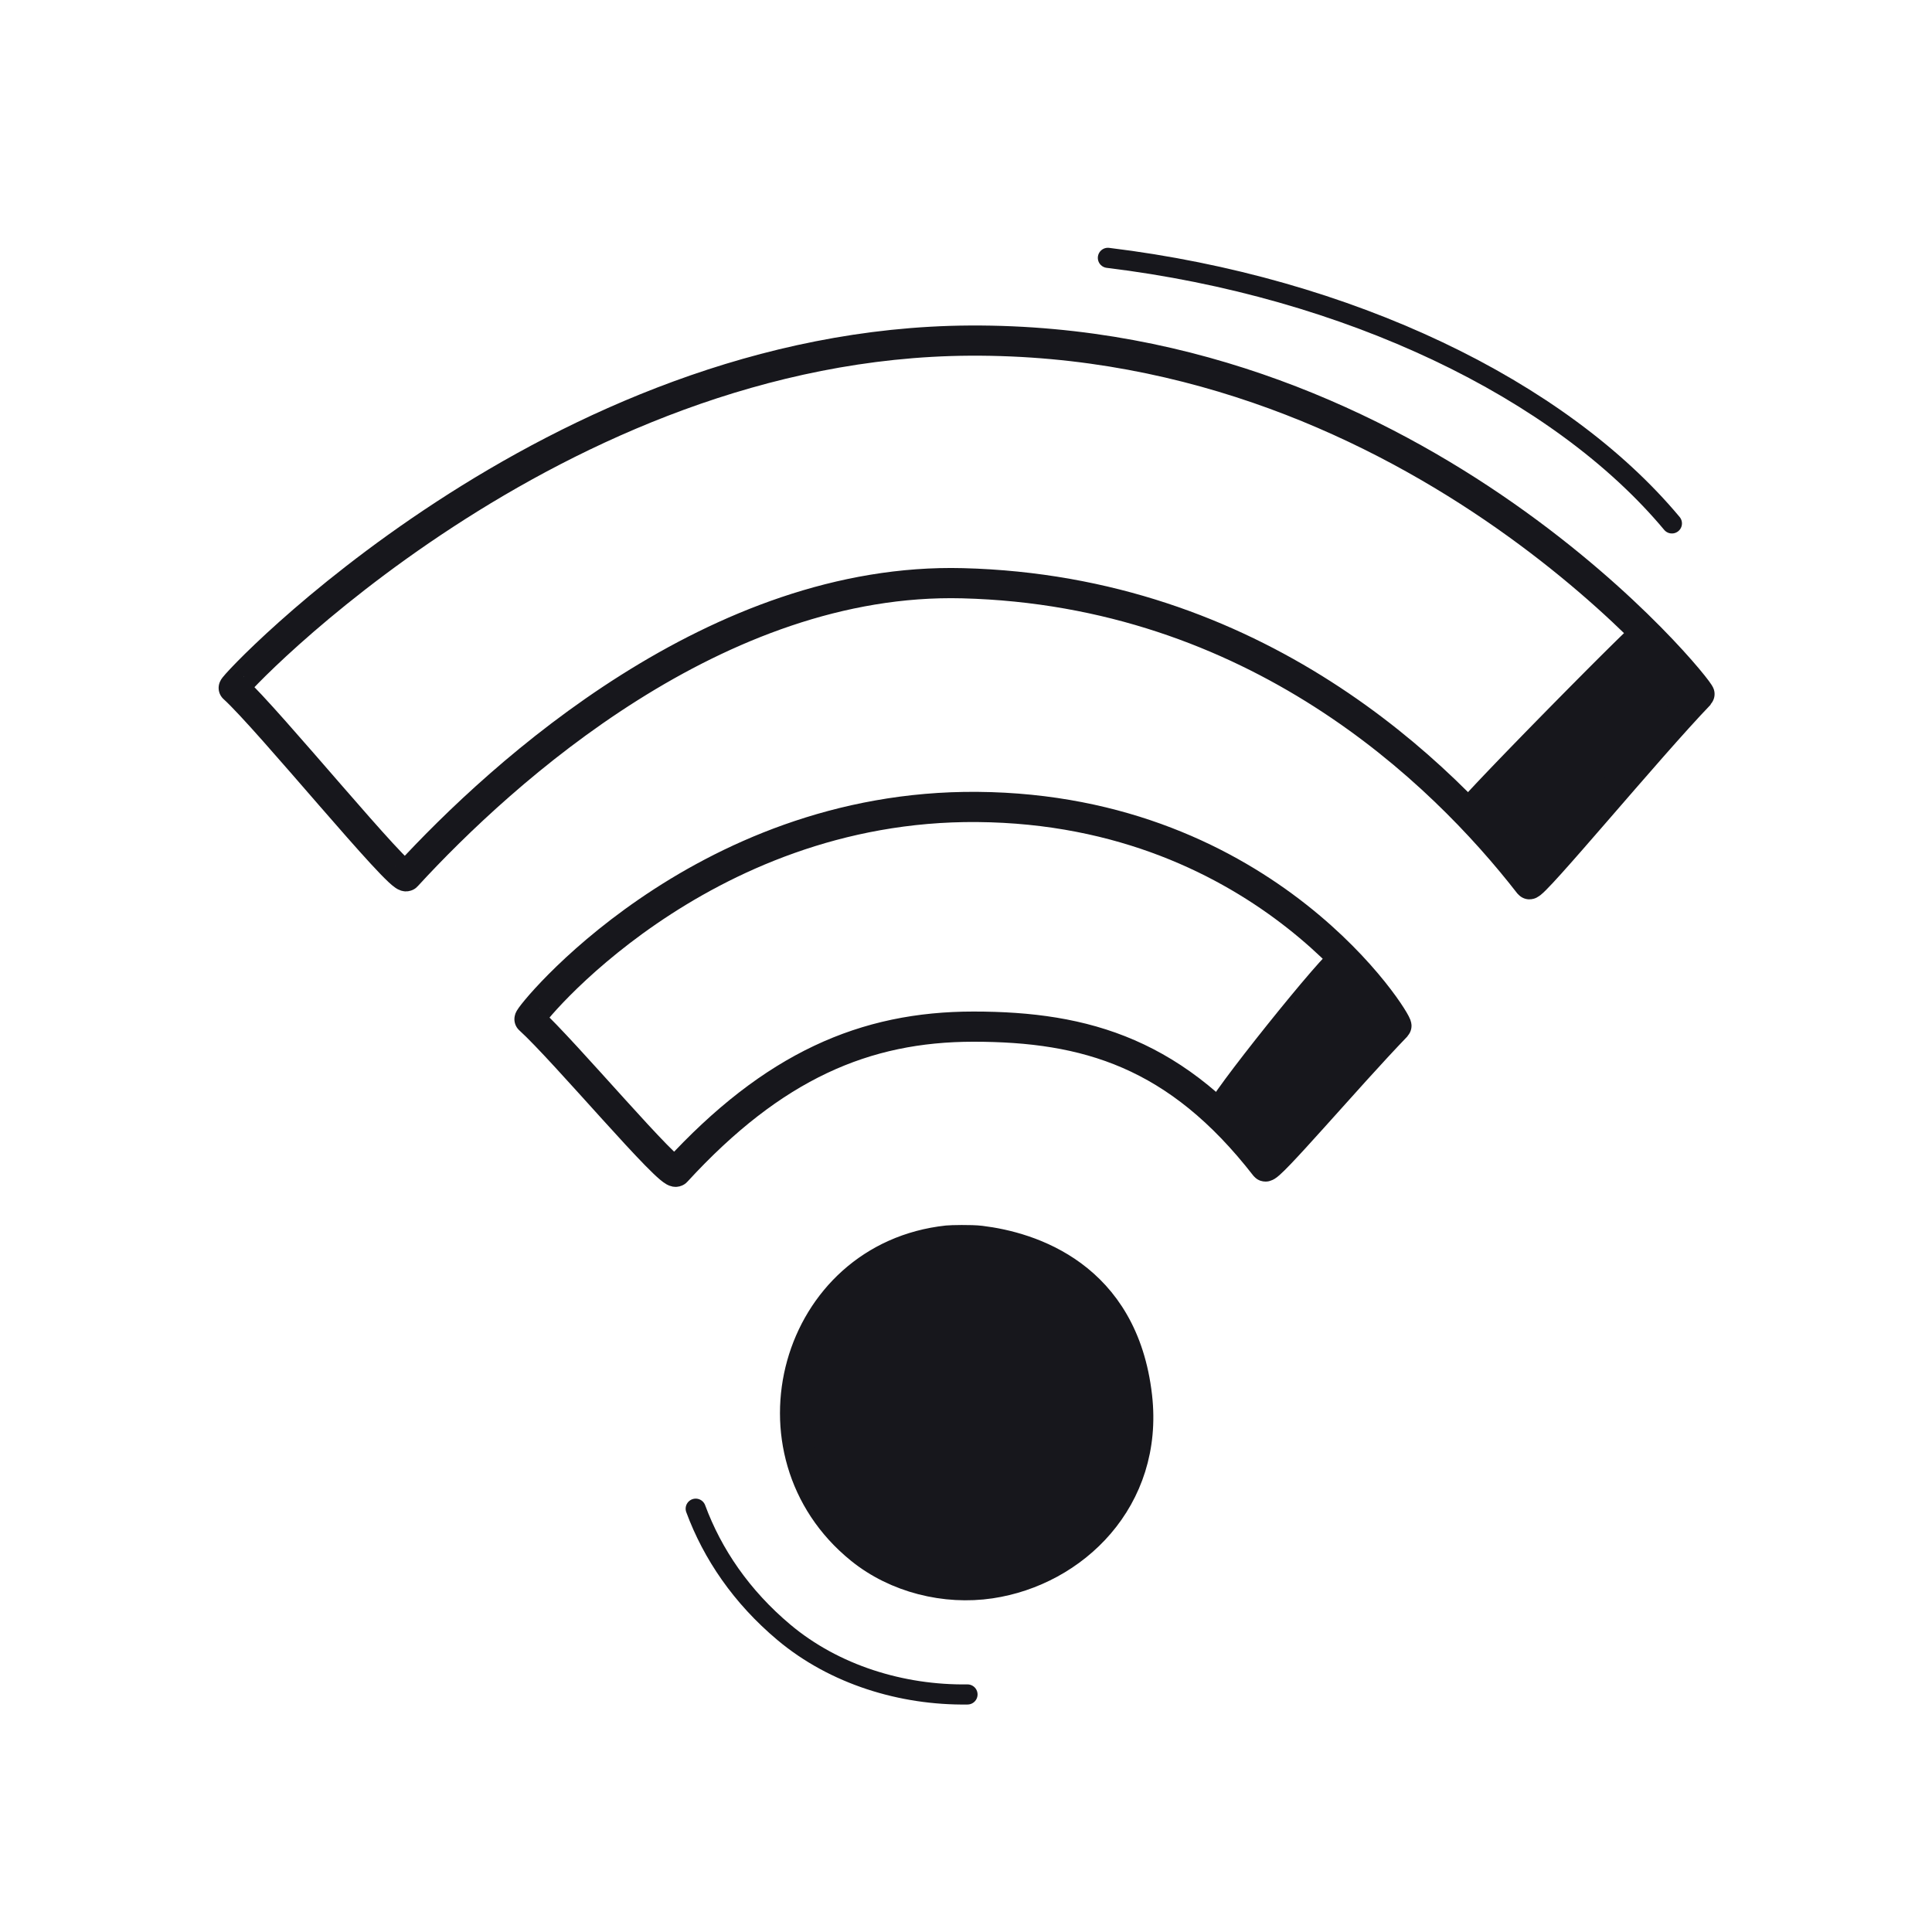 <svg xmlns="http://www.w3.org/2000/svg" width="192" height="192" style="width:100%;height:100%;transform:translate3d(0,0,0);content-visibility:visible" viewBox="0 0 192 192"><defs><clipPath id="a"><path d="M0 0h192v192H0z"/></clipPath><clipPath id="d"><path d="M0 0h192v192H0z"/></clipPath><clipPath id="c"><path d="M0 0h192v192H0z"/></clipPath><clipPath id="b"><path d="M0 0h192v192H0z"/></clipPath></defs><g clip-path="url(#a)"><g clip-path="url(#b)" style="display:none"><g style="display:none"><path class="primary"/><path fill="none" class="primary"/></g><g style="display:none"><path class="primary"/><path fill="none" class="primary"/></g><path fill="none" class="primary" style="display:none"/><g style="display:none"><path class="primary"/><path fill="none" class="primary"/></g><path fill="none" class="primary" style="display:none"/><g style="display:none"><path class="primary"/><path fill="none" class="primary"/></g><path fill="none" class="primary" style="display:none"/><g style="display:none"><path class="primary"/><path fill="none" class="primary"/></g><path fill="none" class="primary" style="display:none"/><g style="display:none"><path class="primary"/><path fill="none" class="primary"/></g><path fill="none" class="primary" style="display:none"/><path fill="none" class="primary" style="display:none"/><path fill="none" class="primary" style="display:none"/></g><g clip-path="url(#c)" style="display:block"><g style="display:block"><path fill="#17171C" d="M94.168 123.281c.329-.035 2.328-.086 3.277.029 4.927.597 14.176 3.424 15.553 15.472 1.163 10.174-6.287 17.345-14.579 18.577-4.449.661-9.334-.528-12.902-3.416-11.902-9.632-6.559-29.031 8.651-30.662" class="primary"/><path fill="none" stroke="#17171C" stroke-linecap="round" stroke-linejoin="round" stroke-width="2.999" d="M94.168 123.281c.329-.035 2.328-.086 3.277.029 4.927.597 14.176 3.424 15.553 15.472 1.163 10.174-6.287 17.345-14.579 18.577-4.449.661-9.334-.528-12.902-3.416-11.902-9.632-6.559-29.031 8.651-30.662" class="primary"/></g><g style="display:none"><path fill="#17171C" d="M145.275 80.23c-.221-.222 17.426-18.13 17.593-17.968 4.012 3.93 6.103 6.676 6.033 6.75-5.092 5.293-16.62 19.253-16.928 18.858a86 86 0 0 0-6.698-7.64" class="primary"/><path fill="none" stroke="#17171C" stroke-linecap="round" stroke-linejoin="round" d="M145.275 80.23c-.221-.222 17.426-18.13 17.593-17.968 4.012 3.93 6.103 6.676 6.033 6.75-5.092 5.293-16.62 19.253-16.928 18.858a86 86 0 0 0-6.698-7.64" class="primary"/></g><path fill="none" stroke="#17171C" stroke-linecap="round" stroke-linejoin="round" stroke-width="3" d="M-72.823 9.033c-.224-.193 30.872-35.054 72.275-36.318C44.264-28.653 73.071 5.802 72.823 6.072c-4.96 5.418-16.138 19.659-16.456 19.271C47.354 14.316 28.394-3.133-.664-3.162c-24.31-.024-45.139 19.712-54.533 30.469-.538.615-14.104-15.242-17.626-18.274" class="primary" style="display:none" transform="rotate(1.418 -2422.132 3919.495)"/><g style="display:none"><path fill="#17171C" d="M120.47 110.175c-.44-.397 11.947-15.83 12.337-15.439 4.703 4.704 6.079 7.118 5.967 7.233-5.09 5.294-12.73 14.34-13.038 13.944-1.737-2.239-3.489-4.136-5.267-5.738" class="primary"/><path fill="none" stroke="#17171C" stroke-linecap="round" stroke-linejoin="round" d="M120.47 110.175c-.44-.397 11.947-15.83 12.337-15.439 4.703 4.704 6.079 7.118 5.967 7.233-5.09 5.294-12.73 14.34-13.038 13.944-1.737-2.239-3.489-4.136-5.267-5.738" class="primary"/></g><path fill="none" stroke="#17171C" stroke-linecap="round" stroke-linejoin="round" stroke-width="3" d="M-43.584 4.235C-43.808 4.044-27.373-17.497.39-17.953c28.909-.473 42.418 20.464 42.17 20.737-4.958 5.418-12.371 14.651-12.689 14.263C20.858 6.017 11.742 3.602.538 3.882c-10.755.268-19.778 4.375-29.172 15.132-.54.615-11.428-11.747-14.95-14.779" class="primary" style="display:none" transform="rotate(1.418 -3916.774 3939.81)"/><g style="display:none"><path class="primary"/><path fill="none" class="primary"/></g><path fill="none" stroke="#17171C" stroke-linecap="round" stroke-linejoin="round" stroke-width="3" d="M-14.691-9.534c-.09-.115 3.466-8.383 14.472-8.656 11.46-.284 14.922 8.804 14.825 8.966-.038-.046.094-.096-.036-.335-3.653-6.723-10.504-8.768-14.946-8.658-4.264.106-11.539 2.5-14.289 8.539-.179.394-.051-.182-.026.144" class="primary" style="display:none" transform="rotate(1.418 -5660.812 3961.394)"/><g style="display:block"><path fill="#17171C" d="M145.275 80.23c-.221-.222 17.426-18.13 17.593-17.968 4.012 3.93 6.103 6.676 6.033 6.75-5.092 5.293-16.62 19.253-16.928 18.858a86 86 0 0 0-6.698-7.64" class="primary"/><path fill="none" stroke="#17171C" stroke-linecap="round" stroke-linejoin="round" d="M145.275 80.23c-.221-.222 17.426-18.13 17.593-17.968 4.012 3.93 6.103 6.676 6.033 6.75-5.092 5.293-16.62 19.253-16.928 18.858a86 86 0 0 0-6.698-7.64" class="primary"/></g><path fill="none" stroke="#17171C" stroke-linecap="round" stroke-linejoin="round" stroke-width="3" d="M-72.823 9.033c-.224-.193 30.872-35.054 72.275-36.318C44.264-28.653 73.071 5.802 72.823 6.072c-4.96 5.418-16.138 19.659-16.456 19.271C47.354 14.316 28.394-3.133-.664-3.162c-24.31-.024-45.139 19.712-54.533 30.469-.538.615-14.104-15.242-17.626-18.274" class="primary" style="display:block" transform="rotate(1.418 -2422.132 3919.495)"/><g style="display:block"><path fill="#17171C" d="M120.47 110.175c-.44-.397 11.947-15.83 12.337-15.439 4.703 4.704 6.079 7.118 5.967 7.233-5.09 5.294-12.73 14.34-13.038 13.944-1.737-2.239-3.489-4.136-5.267-5.738" class="primary"/><path fill="none" stroke="#17171C" stroke-linecap="round" stroke-linejoin="round" d="M120.47 110.175c-.44-.397 11.947-15.83 12.337-15.439 4.703 4.704 6.079 7.118 5.967 7.233-5.09 5.294-12.73 14.34-13.038 13.944-1.737-2.239-3.489-4.136-5.267-5.738" class="primary"/></g><path fill="none" stroke="#17171C" stroke-linecap="round" stroke-linejoin="round" stroke-width="3" d="M-43.584 4.235C-43.808 4.044-27.373-17.497.39-17.953c28.909-.473 42.418 20.464 42.17 20.737-4.958 5.418-12.371 14.651-12.689 14.263C20.858 6.017 11.742 3.602.538 3.882c-10.755.268-19.778 4.375-29.172 15.132-.54.615-11.428-11.747-14.95-14.779" class="primary" style="display:block" transform="rotate(1.418 -3916.774 3939.81)"/><path fill="none" stroke="#17171C" stroke-linecap="round" stroke-linejoin="round" stroke-width="2" d="M.083 28.005c-6.51.089-13.22-1.956-18.241-6.169-4.222-3.543-7.103-7.784-8.77-12.292" class="primary" style="display:block" transform="translate(96.066 140.388)"/><path fill="none" stroke="#17171C" stroke-linecap="round" stroke-linejoin="round" stroke-width="2" d="M25.042 18.406C2.129 10.985-16.546-2.959-24.946-18.192" class="primary" style="display:block" transform="rotate(169.004 67.224 26.109)"/></g><g clip-path="url(#d)" style="display:none"><g style="display:none"><path class="primary"/><path fill="none" class="primary"/></g><g style="display:none"><path class="primary"/><path fill="none" class="primary"/></g><path fill="none" class="primary" style="display:none"/><g style="display:none"><path class="primary"/><path fill="none" class="primary"/></g><path fill="none" class="primary" style="display:none"/><path fill="none" class="primary" style="display:none"/><path fill="none" class="primary" style="display:none"/></g></g></svg>